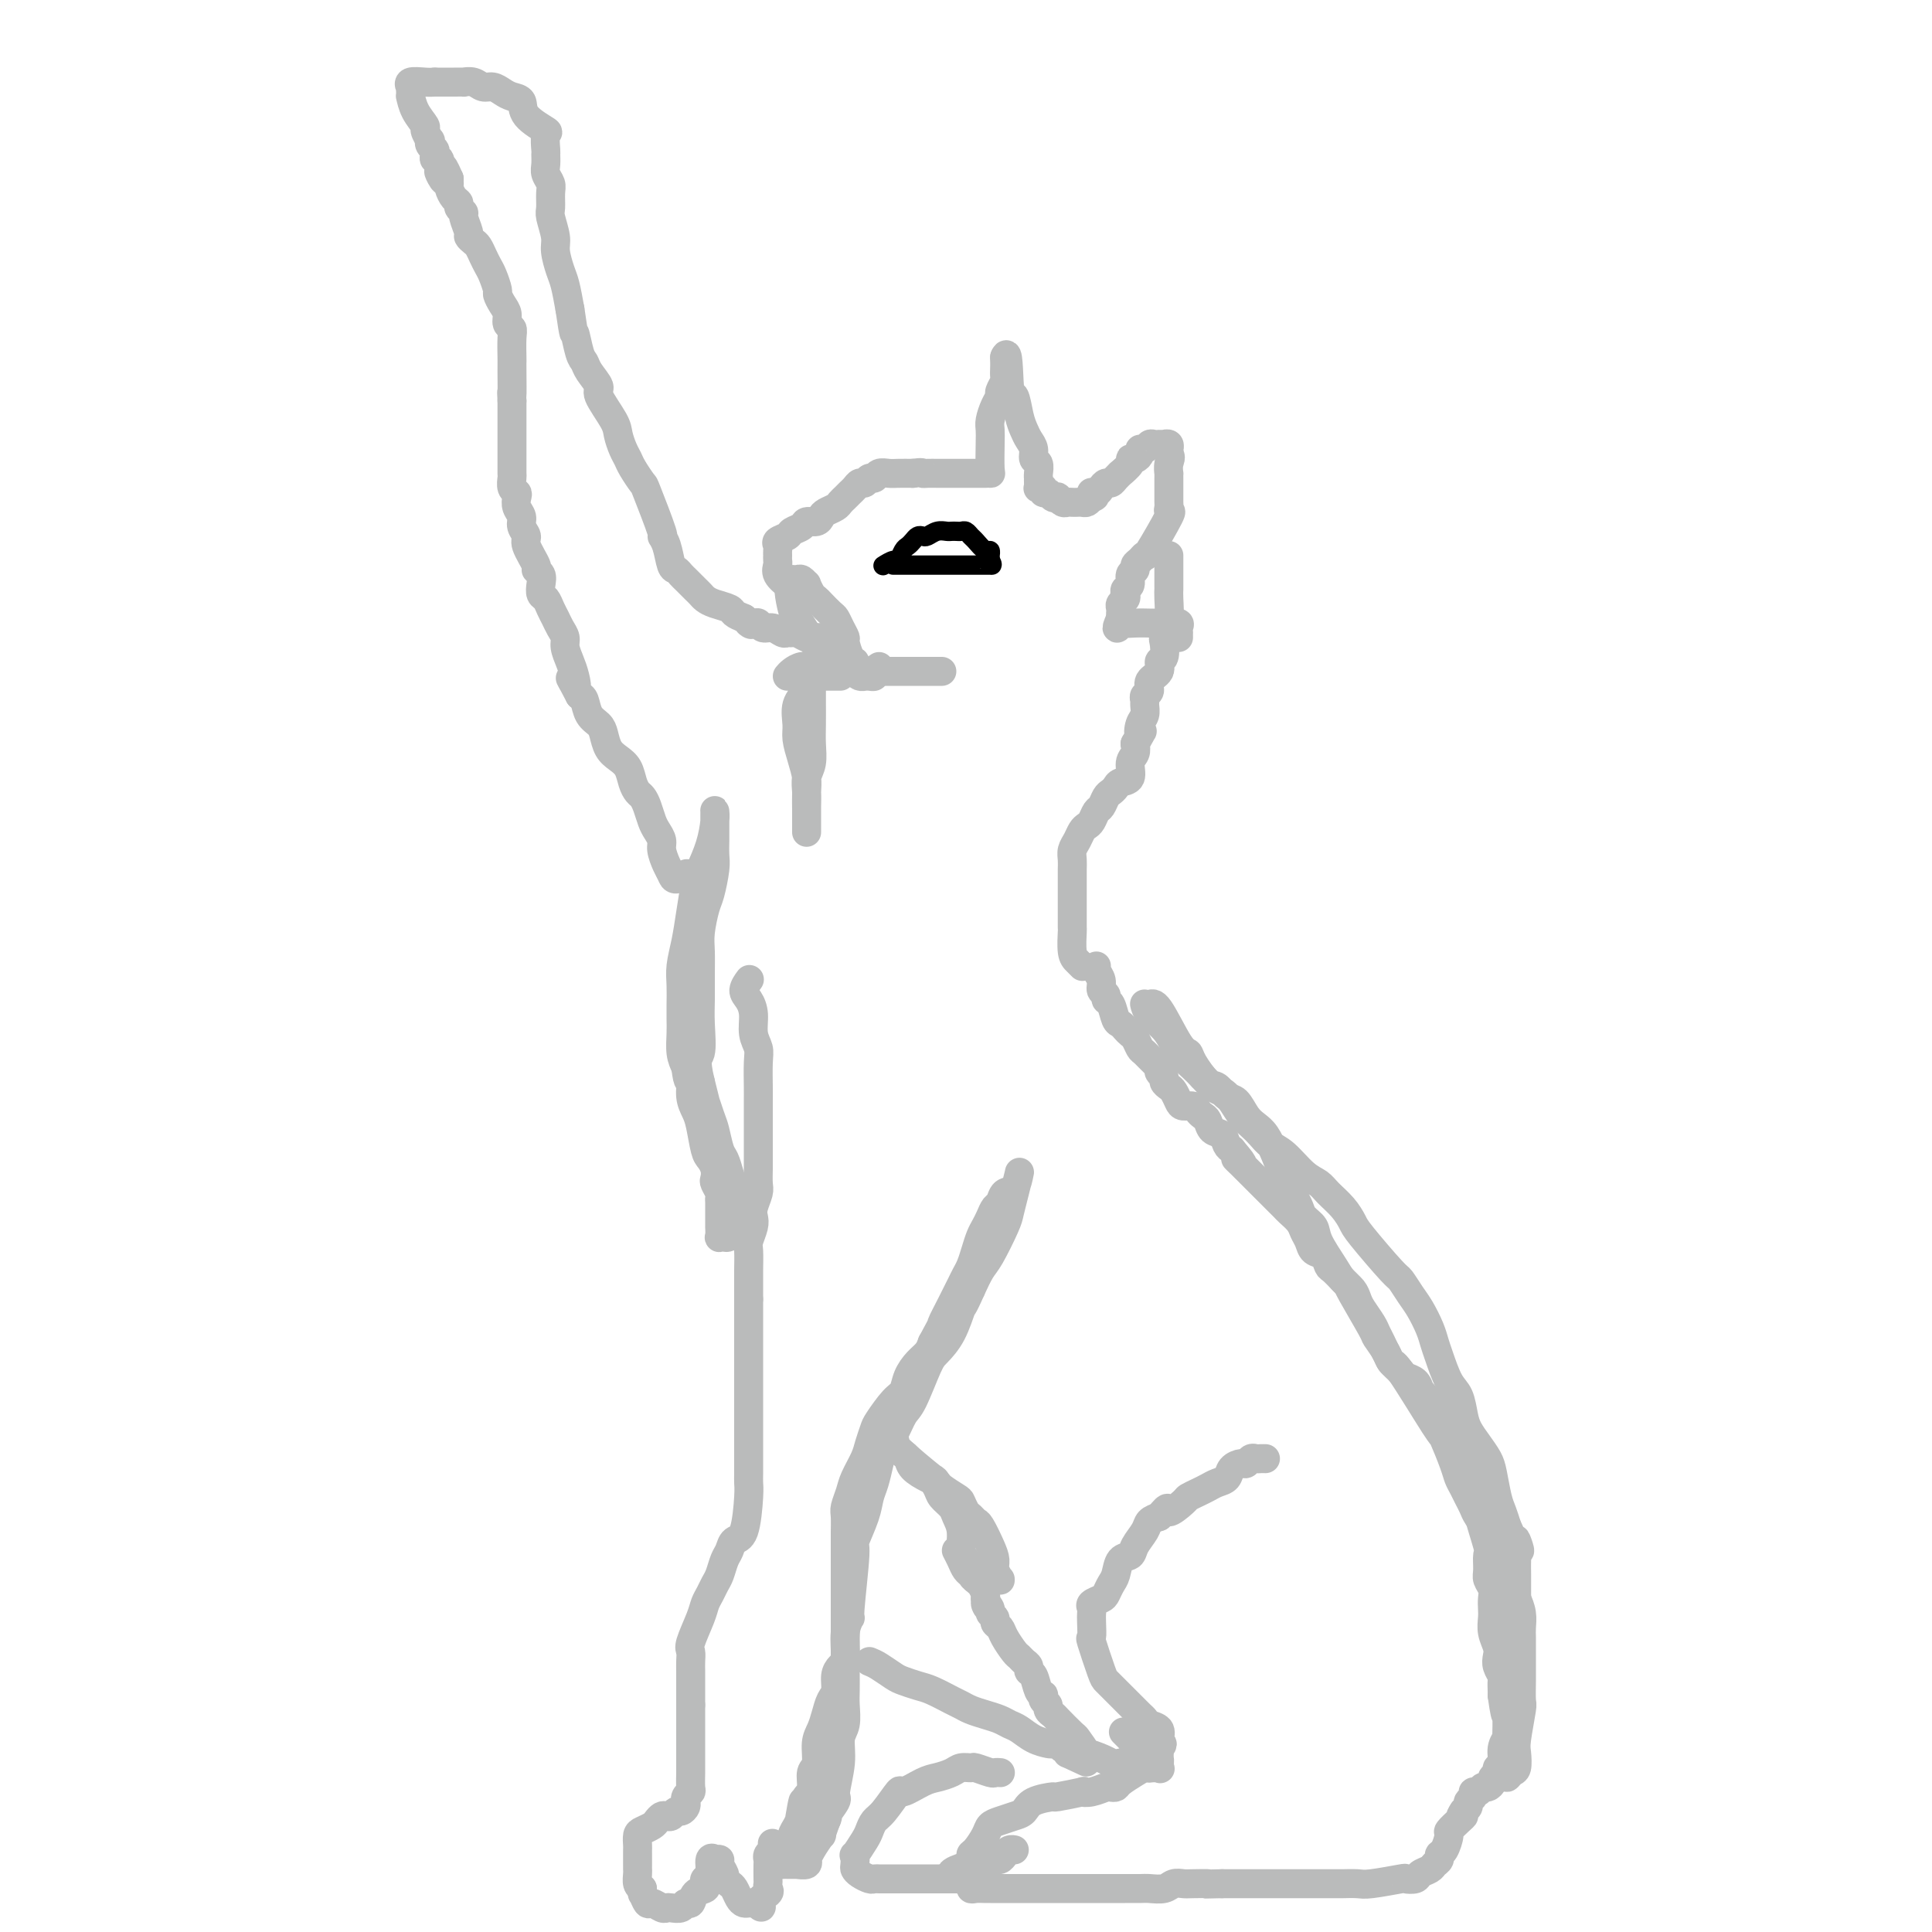 <svg viewBox='0 0 400 400' version='1.1' xmlns='http://www.w3.org/2000/svg' xmlns:xlink='http://www.w3.org/1999/xlink'><g fill='none' stroke='#BABBBB' stroke-width='6' stroke-linecap='round' stroke-linejoin='round'><path d='M142,181c-0.000,0.000 -0.001,0.000 0,0c0.001,-0.000 0.002,-0.001 0,0c-0.002,0.001 -0.007,0.005 0,0c0.007,-0.005 0.027,-0.018 0,0c-0.027,0.018 -0.101,0.066 0,0c0.101,-0.066 0.377,-0.248 0,0c-0.377,0.248 -1.407,0.926 -2,1c-0.593,0.074 -0.750,-0.456 -1,-1c-0.250,-0.544 -0.592,-1.103 -1,-2c-0.408,-0.897 -0.883,-2.130 -1,-3c-0.117,-0.870 0.123,-1.375 0,-2c-0.123,-0.625 -0.610,-1.371 -1,-2c-0.390,-0.629 -0.682,-1.140 -1,-2c-0.318,-0.860 -0.662,-2.068 -1,-3c-0.338,-0.932 -0.671,-1.587 -1,-2c-0.329,-0.413 -0.655,-0.585 -1,-1c-0.345,-0.415 -0.708,-1.073 -1,-2c-0.292,-0.927 -0.511,-2.121 -1,-3c-0.489,-0.879 -1.248,-1.442 -2,-2c-0.752,-0.558 -1.497,-1.113 -2,-2c-0.503,-0.887 -0.765,-2.108 -1,-3c-0.235,-0.892 -0.445,-1.456 -1,-2c-0.555,-0.544 -1.457,-1.070 -2,-2c-0.543,-0.930 -0.727,-2.266 -1,-3c-0.273,-0.734 -0.637,-0.867 -1,-1'/><path d='M120,144c-3.177,-6.093 -1.621,-2.826 -1,-2c0.621,0.826 0.307,-0.790 0,-2c-0.307,-1.210 -0.607,-2.015 -1,-3c-0.393,-0.985 -0.879,-2.150 -1,-3c-0.121,-0.850 0.122,-1.383 0,-2c-0.122,-0.617 -0.611,-1.316 -1,-2c-0.389,-0.684 -0.679,-1.352 -1,-2c-0.321,-0.648 -0.673,-1.276 -1,-2c-0.327,-0.724 -0.628,-1.543 -1,-2c-0.372,-0.457 -0.816,-0.554 -1,-1c-0.184,-0.446 -0.110,-1.243 0,-2c0.110,-0.757 0.255,-1.473 0,-2c-0.255,-0.527 -0.909,-0.865 -1,-1c-0.091,-0.135 0.383,-0.067 0,-1c-0.383,-0.933 -1.623,-2.869 -2,-4c-0.377,-1.131 0.109,-1.459 0,-2c-0.109,-0.541 -0.813,-1.297 -1,-2c-0.187,-0.703 0.142,-1.353 0,-2c-0.142,-0.647 -0.756,-1.291 -1,-2c-0.244,-0.709 -0.118,-1.484 0,-2c0.118,-0.516 0.228,-0.775 0,-1c-0.228,-0.225 -0.793,-0.416 -1,-1c-0.207,-0.584 -0.055,-1.560 0,-2c0.055,-0.440 0.015,-0.345 0,-1c-0.015,-0.655 -0.004,-2.061 0,-3c0.004,-0.939 0.001,-1.412 0,-2c-0.001,-0.588 -0.000,-1.292 0,-2c0.000,-0.708 0.000,-1.421 0,-2c-0.000,-0.579 -0.000,-1.022 0,-2c0.000,-0.978 0.000,-2.489 0,-4'/><path d='M106,83c-0.155,-3.359 -0.042,-0.756 0,-1c0.042,-0.244 0.012,-3.337 0,-5c-0.012,-1.663 -0.007,-1.898 0,-2c0.007,-0.102 0.017,-0.072 0,-1c-0.017,-0.928 -0.060,-2.815 0,-4c0.060,-1.185 0.222,-1.670 0,-2c-0.222,-0.330 -0.829,-0.506 -1,-1c-0.171,-0.494 0.095,-1.305 0,-2c-0.095,-0.695 -0.550,-1.274 -1,-2c-0.450,-0.726 -0.894,-1.598 -1,-2c-0.106,-0.402 0.126,-0.335 0,-1c-0.126,-0.665 -0.611,-2.062 -1,-3c-0.389,-0.938 -0.683,-1.418 -1,-2c-0.317,-0.582 -0.658,-1.267 -1,-2c-0.342,-0.733 -0.684,-1.513 -1,-2c-0.316,-0.487 -0.605,-0.680 -1,-1c-0.395,-0.320 -0.894,-0.768 -1,-1c-0.106,-0.232 0.183,-0.247 0,-1c-0.183,-0.753 -0.836,-2.242 -1,-3c-0.164,-0.758 0.163,-0.784 0,-1c-0.163,-0.216 -0.814,-0.622 -1,-1c-0.186,-0.378 0.094,-0.727 0,-1c-0.094,-0.273 -0.561,-0.468 -1,-1c-0.439,-0.532 -0.850,-1.400 -1,-2c-0.150,-0.600 -0.040,-0.931 0,-1c0.040,-0.069 0.012,0.123 0,0c-0.012,-0.123 -0.006,-0.562 0,-1'/><path d='M93,37c-2.178,-5.052 -1.123,-1.181 -1,0c0.123,1.181 -0.685,-0.328 -1,-1c-0.315,-0.672 -0.136,-0.509 0,-1c0.136,-0.491 0.229,-1.637 0,-2c-0.229,-0.363 -0.780,0.056 -1,0c-0.220,-0.056 -0.110,-0.587 0,-1c0.110,-0.413 0.222,-0.706 0,-1c-0.222,-0.294 -0.776,-0.588 -1,-1c-0.224,-0.412 -0.119,-0.942 0,-1c0.119,-0.058 0.252,0.355 0,0c-0.252,-0.355 -0.891,-1.477 -1,-2c-0.109,-0.523 0.310,-0.445 0,-1c-0.310,-0.555 -1.351,-1.741 -2,-3c-0.649,-1.259 -0.906,-2.590 -1,-3c-0.094,-0.410 -0.024,0.101 0,0c0.024,-0.101 0.004,-0.816 0,-1c-0.004,-0.184 0.009,0.161 0,0c-0.009,-0.161 -0.038,-0.828 0,-1c0.038,-0.172 0.144,0.150 0,0c-0.144,-0.150 -0.539,-0.771 0,-1c0.539,-0.229 2.011,-0.065 3,0c0.989,0.065 1.494,0.033 2,0'/><path d='M90,17c0.954,-0.000 0.838,-0.000 1,0c0.162,0.000 0.602,0.000 1,0c0.398,-0.000 0.754,-0.001 1,0c0.246,0.001 0.384,0.004 1,0c0.616,-0.004 1.712,-0.016 2,0c0.288,0.016 -0.232,0.060 0,0c0.232,-0.060 1.216,-0.223 2,0c0.784,0.223 1.366,0.832 2,1c0.634,0.168 1.318,-0.104 2,0c0.682,0.104 1.361,0.585 2,1c0.639,0.415 1.239,0.763 2,1c0.761,0.237 1.682,0.361 2,1c0.318,0.639 0.033,1.791 1,3c0.967,1.209 3.188,2.473 4,3c0.812,0.527 0.217,0.315 0,1c-0.217,0.685 -0.054,2.267 0,3c0.054,0.733 0.000,0.618 0,1c-0.000,0.382 0.053,1.261 0,2c-0.053,0.739 -0.211,1.337 0,2c0.211,0.663 0.793,1.392 1,2c0.207,0.608 0.041,1.095 0,2c-0.041,0.905 0.045,2.227 0,3c-0.045,0.773 -0.219,0.995 0,2c0.219,1.005 0.832,2.791 1,4c0.168,1.209 -0.110,1.839 0,3c0.110,1.161 0.606,2.851 1,4c0.394,1.149 0.684,1.757 1,3c0.316,1.243 0.658,3.122 1,5'/><path d='M118,64c0.954,6.641 0.838,4.742 1,5c0.162,0.258 0.601,2.671 1,4c0.399,1.329 0.758,1.574 1,2c0.242,0.426 0.365,1.033 1,2c0.635,0.967 1.781,2.293 2,3c0.219,0.707 -0.488,0.795 0,2c0.488,1.205 2.171,3.529 3,5c0.829,1.471 0.804,2.090 1,3c0.196,0.910 0.614,2.110 1,3c0.386,0.890 0.742,1.469 1,2c0.258,0.531 0.418,1.013 1,2c0.582,0.987 1.584,2.478 2,3c0.416,0.522 0.244,0.073 1,2c0.756,1.927 2.440,6.228 3,8c0.560,1.772 -0.005,1.014 0,1c0.005,-0.014 0.579,0.717 1,2c0.421,1.283 0.690,3.117 1,4c0.310,0.883 0.660,0.814 1,1c0.340,0.186 0.668,0.627 1,1c0.332,0.373 0.666,0.677 1,1c0.334,0.323 0.669,0.664 1,1c0.331,0.336 0.660,0.667 1,1c0.340,0.333 0.692,0.666 1,1c0.308,0.334 0.571,0.667 1,1c0.429,0.333 1.022,0.667 2,1c0.978,0.333 2.340,0.667 3,1c0.660,0.333 0.617,0.667 1,1c0.383,0.333 1.191,0.667 2,1'/><path d='M154,128c2.500,1.924 1.250,1.232 1,1c-0.250,-0.232 0.500,-0.006 1,0c0.500,0.006 0.750,-0.209 1,0c0.250,0.209 0.501,0.841 1,1c0.499,0.159 1.246,-0.155 2,0c0.754,0.155 1.515,0.777 2,1c0.485,0.223 0.693,0.046 1,0c0.307,-0.046 0.713,0.040 1,0c0.287,-0.040 0.456,-0.207 1,0c0.544,0.207 1.464,0.788 2,1c0.536,0.212 0.690,0.057 1,0c0.310,-0.057 0.777,-0.015 1,0c0.223,0.015 0.203,0.004 1,0c0.797,-0.004 2.410,-0.001 3,0c0.590,0.001 0.158,0.000 0,0c-0.158,-0.000 -0.043,-0.000 0,0c0.043,0.000 0.012,0.000 0,0c-0.012,-0.000 -0.006,-0.000 0,0'/><path d='M143,199c-0.030,-0.041 -0.061,-0.083 0,0c0.061,0.083 0.213,0.290 0,1c-0.213,0.710 -0.790,1.921 -1,3c-0.210,1.079 -0.053,2.025 0,3c0.053,0.975 0.003,1.980 0,3c-0.003,1.020 0.040,2.055 0,3c-0.040,0.945 -0.162,1.801 0,3c0.162,1.199 0.607,2.742 1,4c0.393,1.258 0.735,2.232 1,3c0.265,0.768 0.452,1.332 1,3c0.548,1.668 1.456,4.442 2,6c0.544,1.558 0.723,1.902 1,3c0.277,1.098 0.652,2.951 1,4c0.348,1.049 0.667,1.293 1,2c0.333,0.707 0.678,1.878 1,3c0.322,1.122 0.622,2.194 1,3c0.378,0.806 0.835,1.346 1,2c0.165,0.654 0.038,1.424 0,2c-0.038,0.576 0.011,0.959 0,1c-0.011,0.041 -0.083,-0.259 0,0c0.083,0.259 0.321,1.077 0,0c-0.321,-1.077 -1.199,-4.048 -2,-6c-0.801,-1.952 -1.524,-2.885 -2,-4c-0.476,-1.115 -0.705,-2.412 -1,-4c-0.295,-1.588 -0.656,-3.466 -1,-5c-0.344,-1.534 -0.670,-2.724 -1,-4c-0.330,-1.276 -0.665,-2.638 -1,-4'/><path d='M145,224c-1.238,-5.082 -0.331,-4.785 0,-6c0.331,-1.215 0.088,-3.940 0,-6c-0.088,-2.060 -0.021,-3.455 0,-5c0.021,-1.545 -0.006,-3.240 0,-5c0.006,-1.760 0.044,-3.584 0,-5c-0.044,-1.416 -0.169,-2.423 0,-4c0.169,-1.577 0.634,-3.725 1,-5c0.366,-1.275 0.634,-1.678 1,-3c0.366,-1.322 0.830,-3.562 1,-5c0.170,-1.438 0.046,-2.073 0,-3c-0.046,-0.927 -0.012,-2.147 0,-3c0.012,-0.853 0.003,-1.340 0,-2c-0.003,-0.660 -0.000,-1.494 0,-2c0.000,-0.506 -0.002,-0.685 0,-1c0.002,-0.315 0.008,-0.765 0,-1c-0.008,-0.235 -0.029,-0.256 0,0c0.029,0.256 0.110,0.790 0,2c-0.110,1.210 -0.410,3.095 -1,5c-0.590,1.905 -1.468,3.829 -2,5c-0.532,1.171 -0.717,1.590 -1,3c-0.283,1.410 -0.664,3.812 -1,6c-0.336,2.188 -0.626,4.161 -1,6c-0.374,1.839 -0.832,3.544 -1,5c-0.168,1.456 -0.046,2.662 0,4c0.046,1.338 0.015,2.809 0,4c-0.015,1.191 -0.014,2.103 0,3c0.014,0.897 0.042,1.780 0,3c-0.042,1.220 -0.155,2.777 0,4c0.155,1.223 0.577,2.111 1,3'/><path d='M142,221c0.394,3.787 0.879,2.755 1,3c0.121,0.245 -0.123,1.767 0,3c0.123,1.233 0.611,2.178 1,3c0.389,0.822 0.679,1.519 1,3c0.321,1.481 0.673,3.744 1,5c0.327,1.256 0.627,1.506 1,2c0.373,0.494 0.818,1.232 1,2c0.182,0.768 0.101,1.567 0,2c-0.101,0.433 -0.223,0.498 0,1c0.223,0.502 0.792,1.439 1,2c0.208,0.561 0.056,0.747 0,1c-0.056,0.253 -0.015,0.573 0,1c0.015,0.427 0.003,0.962 0,2c-0.003,1.038 0.003,2.580 0,3c-0.003,0.420 -0.015,-0.280 0,0c0.015,0.280 0.058,1.541 0,2c-0.058,0.459 -0.218,0.116 0,0c0.218,-0.116 0.815,-0.003 1,0c0.185,0.003 -0.043,-0.102 0,0c0.043,0.102 0.358,0.412 1,0c0.642,-0.412 1.612,-1.546 2,-2c0.388,-0.454 0.194,-0.227 0,0'/><path d='M155,203c0.135,-0.183 0.270,-0.366 0,0c-0.270,0.366 -0.944,1.281 -1,2c-0.056,0.719 0.507,1.243 1,2c0.493,0.757 0.917,1.747 1,3c0.083,1.253 -0.174,2.770 0,4c0.174,1.230 0.779,2.172 1,3c0.221,0.828 0.059,1.543 0,3c-0.059,1.457 -0.016,3.658 0,5c0.016,1.342 0.004,1.826 0,3c-0.004,1.174 -0.001,3.037 0,4c0.001,0.963 0.000,1.024 0,2c-0.000,0.976 0.001,2.865 0,4c-0.001,1.135 -0.004,1.515 0,2c0.004,0.485 0.015,1.075 0,2c-0.015,0.925 -0.056,2.186 0,3c0.056,0.814 0.207,1.181 0,2c-0.207,0.819 -0.774,2.090 -1,3c-0.226,0.910 -0.113,1.459 0,2c0.113,0.541 0.226,1.075 0,2c-0.226,0.925 -0.793,2.240 -1,3c-0.207,0.760 -0.056,0.966 0,2c0.056,1.034 0.015,2.896 0,4c-0.015,1.104 -0.004,1.451 0,2c0.004,0.549 0.001,1.300 0,2c-0.001,0.700 -0.001,1.350 0,2'/><path d='M155,269c-0.000,10.772 -0.000,4.703 0,3c0.000,-1.703 0.000,0.960 0,3c-0.000,2.040 -0.000,3.455 0,4c0.000,0.545 0.000,0.218 0,1c-0.000,0.782 -0.000,2.674 0,4c0.000,1.326 0.000,2.087 0,3c-0.000,0.913 -0.000,1.976 0,3c0.000,1.024 0.000,2.007 0,3c-0.000,0.993 -0.000,1.995 0,3c0.000,1.005 0.001,2.011 0,3c-0.001,0.989 -0.002,1.960 0,3c0.002,1.040 0.008,2.147 0,3c-0.008,0.853 -0.029,1.450 0,2c0.029,0.550 0.110,1.052 0,3c-0.110,1.948 -0.411,5.341 -1,7c-0.589,1.659 -1.467,1.585 -2,2c-0.533,0.415 -0.720,1.318 -1,2c-0.280,0.682 -0.653,1.141 -1,2c-0.347,0.859 -0.669,2.118 -1,3c-0.331,0.882 -0.671,1.388 -1,2c-0.329,0.612 -0.649,1.329 -1,2c-0.351,0.671 -0.735,1.296 -1,2c-0.265,0.704 -0.411,1.487 -1,3c-0.589,1.513 -1.622,3.755 -2,5c-0.378,1.245 -0.101,1.492 0,2c0.101,0.508 0.027,1.277 0,2c-0.027,0.723 -0.007,1.400 0,2c0.007,0.600 0.002,1.123 0,2c-0.002,0.877 -0.001,2.108 0,3c0.001,0.892 0.000,1.446 0,2'/><path d='M143,353c-0.000,2.534 -0.000,2.370 0,3c0.000,0.630 0.000,2.054 0,3c-0.000,0.946 -0.000,1.413 0,2c0.000,0.587 0.001,1.295 0,2c-0.001,0.705 -0.004,1.407 0,2c0.004,0.593 0.015,1.077 0,2c-0.015,0.923 -0.057,2.285 0,3c0.057,0.715 0.212,0.783 0,1c-0.212,0.217 -0.792,0.584 -1,1c-0.208,0.416 -0.045,0.881 0,1c0.045,0.119 -0.029,-0.108 0,0c0.029,0.108 0.163,0.551 0,1c-0.163,0.449 -0.621,0.904 -1,1c-0.379,0.096 -0.679,-0.167 -1,0c-0.321,0.167 -0.662,0.766 -1,1c-0.338,0.234 -0.671,0.104 -1,0c-0.329,-0.104 -0.652,-0.184 -1,0c-0.348,0.184 -0.720,0.630 -1,1c-0.280,0.370 -0.467,0.663 -1,1c-0.533,0.337 -1.411,0.719 -2,1c-0.589,0.281 -0.890,0.460 -1,1c-0.110,0.540 -0.030,1.440 0,2c0.030,0.560 0.008,0.779 0,1c-0.008,0.221 -0.003,0.444 0,1c0.003,0.556 0.004,1.445 0,2c-0.004,0.555 -0.011,0.778 0,1c0.011,0.222 0.041,0.444 0,1c-0.041,0.556 -0.155,1.444 0,2c0.155,0.556 0.577,0.778 1,1'/><path d='M133,391c0.103,1.802 -0.141,0.809 0,1c0.141,0.191 0.667,1.568 1,2c0.333,0.432 0.474,-0.079 1,0c0.526,0.079 1.436,0.749 2,1c0.564,0.251 0.781,0.083 1,0c0.219,-0.083 0.439,-0.082 1,0c0.561,0.082 1.464,0.243 2,0c0.536,-0.243 0.704,-0.891 1,-1c0.296,-0.109 0.719,0.321 1,0c0.281,-0.321 0.419,-1.393 1,-2c0.581,-0.607 1.605,-0.748 2,-1c0.395,-0.252 0.163,-0.614 0,-1c-0.163,-0.386 -0.255,-0.797 0,-1c0.255,-0.203 0.857,-0.199 1,-1c0.143,-0.801 -0.173,-2.409 0,-3c0.173,-0.591 0.835,-0.166 1,0c0.165,0.166 -0.167,0.072 0,0c0.167,-0.072 0.832,-0.121 1,0c0.168,0.121 -0.162,0.413 0,1c0.162,0.587 0.817,1.470 1,2c0.183,0.530 -0.106,0.706 0,1c0.106,0.294 0.606,0.706 1,1c0.394,0.294 0.683,0.471 1,1c0.317,0.529 0.662,1.410 1,2c0.338,0.590 0.668,0.890 1,1c0.332,0.110 0.666,0.030 1,0c0.334,-0.030 0.667,-0.008 1,0c0.333,0.008 0.667,0.004 1,0'/><path d='M157,394c1.426,1.501 -0.010,0.755 0,0c0.010,-0.755 1.467,-1.519 2,-2c0.533,-0.481 0.143,-0.678 0,-1c-0.143,-0.322 -0.039,-0.769 0,-1c0.039,-0.231 0.014,-0.247 0,-1c-0.014,-0.753 -0.018,-2.243 0,-3c0.018,-0.757 0.057,-0.780 0,-1c-0.057,-0.220 -0.209,-0.637 0,-1c0.209,-0.363 0.778,-0.672 1,-1c0.222,-0.328 0.097,-0.676 0,-1c-0.097,-0.324 -0.167,-0.623 0,0c0.167,0.623 0.571,2.167 1,3c0.429,0.833 0.885,0.955 1,1c0.115,0.045 -0.109,0.012 0,0c0.109,-0.012 0.552,-0.003 1,0c0.448,0.003 0.903,0.001 1,0c0.097,-0.001 -0.163,0.001 0,0c0.163,-0.001 0.748,-0.004 1,0c0.252,0.004 0.172,0.016 0,0c-0.172,-0.016 -0.437,-0.061 0,0c0.437,0.061 1.575,0.229 2,0c0.425,-0.229 0.138,-0.854 0,-1c-0.138,-0.146 -0.125,0.187 0,0c0.125,-0.187 0.363,-0.896 1,-2c0.637,-1.104 1.671,-2.605 2,-3c0.329,-0.395 -0.049,0.316 0,0c0.049,-0.316 0.524,-1.658 1,-3'/><path d='M171,377c0.802,-1.448 -0.192,-0.569 0,-1c0.192,-0.431 1.572,-2.172 2,-3c0.428,-0.828 -0.096,-0.742 0,-2c0.096,-1.258 0.810,-3.858 1,-6c0.190,-2.142 -0.145,-3.824 0,-5c0.145,-1.176 0.771,-1.844 1,-3c0.229,-1.156 0.061,-2.800 0,-4c-0.061,-1.200 -0.016,-1.956 0,-3c0.016,-1.044 0.004,-2.377 0,-4c-0.004,-1.623 -0.001,-3.536 0,-5c0.001,-1.464 0.000,-2.480 0,-4c-0.000,-1.520 -0.000,-3.543 0,-5c0.000,-1.457 0.000,-2.348 0,-3c-0.000,-0.652 -0.001,-1.066 0,-3c0.001,-1.934 0.004,-5.389 0,-7c-0.004,-1.611 -0.013,-1.378 0,-2c0.013,-0.622 0.049,-2.099 0,-3c-0.049,-0.901 -0.182,-1.227 0,-2c0.182,-0.773 0.679,-1.993 1,-3c0.321,-1.007 0.465,-1.801 1,-3c0.535,-1.199 1.459,-2.804 2,-4c0.541,-1.196 0.698,-1.982 1,-3c0.302,-1.018 0.749,-2.267 1,-3c0.251,-0.733 0.308,-0.948 1,-2c0.692,-1.052 2.020,-2.939 3,-4c0.980,-1.061 1.611,-1.295 2,-2c0.389,-0.705 0.537,-1.880 1,-3c0.463,-1.120 1.240,-2.186 2,-3c0.760,-0.814 1.503,-1.375 2,-2c0.497,-0.625 0.749,-1.312 1,-2'/><path d='M193,278c2.974,-5.485 1.910,-3.696 2,-4c0.090,-0.304 1.333,-2.699 2,-4c0.667,-1.301 0.756,-1.506 1,-2c0.244,-0.494 0.643,-1.277 1,-2c0.357,-0.723 0.673,-1.387 1,-2c0.327,-0.613 0.665,-1.175 1,-2c0.335,-0.825 0.667,-1.913 1,-3c0.333,-1.087 0.667,-2.174 1,-3c0.333,-0.826 0.666,-1.392 1,-2c0.334,-0.608 0.670,-1.260 1,-2c0.330,-0.740 0.652,-1.569 1,-2c0.348,-0.431 0.720,-0.466 1,-1c0.280,-0.534 0.467,-1.569 1,-2c0.533,-0.431 1.410,-0.258 2,-1c0.590,-0.742 0.891,-2.398 1,-3c0.109,-0.602 0.026,-0.150 0,0c-0.026,0.150 0.004,-0.003 0,0c-0.004,0.003 -0.041,0.160 0,0c0.041,-0.160 0.159,-0.639 0,0c-0.159,0.639 -0.595,2.396 -1,4c-0.405,1.604 -0.780,3.054 -1,4c-0.220,0.946 -0.286,1.388 -1,3c-0.714,1.612 -2.077,4.396 -3,6c-0.923,1.604 -1.407,2.030 -2,3c-0.593,0.970 -1.297,2.485 -2,4'/><path d='M201,267c-1.922,4.375 -1.726,3.312 -2,4c-0.274,0.688 -1.018,3.127 -2,5c-0.982,1.873 -2.202,3.180 -3,4c-0.798,0.820 -1.173,1.153 -2,3c-0.827,1.847 -2.105,5.207 -3,7c-0.895,1.793 -1.405,2.020 -2,3c-0.595,0.980 -1.273,2.712 -2,4c-0.727,1.288 -1.503,2.131 -2,3c-0.497,0.869 -0.715,1.764 -1,3c-0.285,1.236 -0.635,2.811 -1,4c-0.365,1.189 -0.743,1.991 -1,3c-0.257,1.009 -0.394,2.226 -1,4c-0.606,1.774 -1.683,4.104 -2,5c-0.317,0.896 0.126,0.359 0,3c-0.126,2.641 -0.821,8.461 -1,11c-0.179,2.539 0.158,1.795 0,2c-0.158,0.205 -0.812,1.357 -1,3c-0.188,1.643 0.090,3.776 0,5c-0.090,1.224 -0.549,1.538 -1,2c-0.451,0.462 -0.894,1.072 -1,2c-0.106,0.928 0.125,2.176 0,3c-0.125,0.824 -0.607,1.226 -1,2c-0.393,0.774 -0.698,1.921 -1,3c-0.302,1.079 -0.602,2.088 -1,3c-0.398,0.912 -0.894,1.725 -1,3c-0.106,1.275 0.178,3.012 0,4c-0.178,0.988 -0.817,1.228 -1,2c-0.183,0.772 0.091,2.078 0,3c-0.091,0.922 -0.545,1.461 -1,2'/><path d='M167,372c-2.559,11.109 -1.456,4.381 -1,2c0.456,-2.381 0.266,-0.415 0,1c-0.266,1.415 -0.607,2.278 -1,3c-0.393,0.722 -0.837,1.304 -1,2c-0.163,0.696 -0.044,1.507 0,2c0.044,0.493 0.012,0.668 0,1c-0.012,0.332 -0.003,0.821 0,1c0.003,0.179 0.001,0.048 0,0c-0.001,-0.048 -0.000,-0.013 0,0c0.000,0.013 0.000,0.004 0,0c-0.000,-0.004 -0.000,-0.002 0,0'/><path d='M227,200c-0.122,0.251 -0.244,0.501 0,1c0.244,0.499 0.853,1.245 1,2c0.147,0.755 -0.168,1.519 0,2c0.168,0.481 0.818,0.678 1,1c0.182,0.322 -0.106,0.769 0,1c0.106,0.231 0.606,0.247 1,1c0.394,0.753 0.683,2.242 1,3c0.317,0.758 0.663,0.784 1,1c0.337,0.216 0.667,0.620 1,1c0.333,0.380 0.670,0.736 1,1c0.330,0.264 0.653,0.438 1,1c0.347,0.562 0.719,1.513 1,2c0.281,0.487 0.472,0.512 1,1c0.528,0.488 1.395,1.440 2,2c0.605,0.560 0.950,0.728 1,1c0.050,0.272 -0.194,0.649 0,1c0.194,0.351 0.826,0.675 1,1c0.174,0.325 -0.109,0.651 0,1c0.109,0.349 0.610,0.720 1,1c0.390,0.280 0.668,0.470 1,1c0.332,0.530 0.719,1.399 1,2c0.281,0.601 0.457,0.933 1,1c0.543,0.067 1.454,-0.133 2,0c0.546,0.133 0.727,0.598 1,1c0.273,0.402 0.636,0.741 1,1c0.364,0.259 0.727,0.437 1,1c0.273,0.563 0.455,1.512 1,2c0.545,0.488 1.455,0.516 2,1c0.545,0.484 0.727,1.424 1,2c0.273,0.576 0.636,0.788 1,1'/><path d='M255,238c3.887,4.578 1.605,2.522 1,2c-0.605,-0.522 0.468,0.490 1,1c0.532,0.510 0.524,0.518 1,1c0.476,0.482 1.437,1.439 2,2c0.563,0.561 0.728,0.728 1,1c0.272,0.272 0.650,0.651 1,1c0.350,0.349 0.670,0.670 1,1c0.330,0.330 0.670,0.669 1,1c0.330,0.331 0.652,0.655 1,1c0.348,0.345 0.723,0.711 1,1c0.277,0.289 0.454,0.501 1,1c0.546,0.499 1.459,1.284 2,2c0.541,0.716 0.708,1.362 1,2c0.292,0.638 0.707,1.269 1,2c0.293,0.731 0.463,1.561 1,2c0.537,0.439 1.440,0.485 2,1c0.560,0.515 0.777,1.498 1,2c0.223,0.502 0.453,0.524 1,1c0.547,0.476 1.413,1.407 2,2c0.587,0.593 0.896,0.848 1,1c0.104,0.152 0.001,0.200 1,2c0.999,1.800 3.098,5.350 4,7c0.902,1.650 0.608,1.398 1,2c0.392,0.602 1.471,2.058 2,3c0.529,0.942 0.509,1.368 1,2c0.491,0.632 1.492,1.468 2,2c0.508,0.532 0.521,0.759 1,1c0.479,0.241 1.422,0.498 2,1c0.578,0.502 0.789,1.251 1,2'/><path d='M294,288c6.228,7.882 2.298,2.587 1,1c-1.298,-1.587 0.037,0.534 1,2c0.963,1.466 1.553,2.277 2,3c0.447,0.723 0.750,1.359 1,2c0.250,0.641 0.448,1.288 1,2c0.552,0.712 1.458,1.489 2,2c0.542,0.511 0.719,0.756 1,1c0.281,0.244 0.664,0.488 1,1c0.336,0.512 0.624,1.290 1,2c0.376,0.710 0.840,1.350 1,2c0.160,0.650 0.015,1.310 0,2c-0.015,0.690 0.101,1.410 0,2c-0.101,0.590 -0.421,1.050 0,3c0.421,1.950 1.581,5.390 2,7c0.419,1.610 0.098,1.390 0,2c-0.098,0.610 0.026,2.050 0,3c-0.026,0.950 -0.203,1.408 0,2c0.203,0.592 0.785,1.316 1,2c0.215,0.684 0.061,1.328 0,2c-0.061,0.672 -0.030,1.373 0,2c0.030,0.627 0.060,1.179 0,2c-0.060,0.821 -0.208,1.912 0,3c0.208,1.088 0.774,2.174 1,3c0.226,0.826 0.113,1.391 0,2c-0.113,0.609 -0.226,1.263 0,2c0.226,0.737 0.793,1.558 1,2c0.207,0.442 0.056,0.503 0,1c-0.056,0.497 -0.016,1.428 0,2c0.016,0.572 0.008,0.786 0,1'/><path d='M311,351c1.000,7.323 1.000,3.132 1,2c-0.000,-1.132 -0.000,0.795 0,2c0.000,1.205 0.000,1.689 0,2c-0.000,0.311 -0.000,0.451 0,1c0.000,0.549 0.000,1.509 0,2c-0.000,0.491 -0.000,0.513 0,1c0.000,0.487 0.000,1.439 0,2c-0.000,0.561 -0.001,0.729 0,1c0.001,0.271 0.003,0.643 0,1c-0.003,0.357 -0.011,0.697 0,1c0.011,0.303 0.042,0.569 0,1c-0.042,0.431 -0.156,1.028 0,1c0.156,-0.028 0.581,-0.680 1,-1c0.419,-0.320 0.830,-0.307 1,-1c0.170,-0.693 0.098,-2.093 0,-3c-0.098,-0.907 -0.222,-1.320 0,-3c0.222,-1.680 0.792,-4.627 1,-6c0.208,-1.373 0.056,-1.173 0,-2c-0.056,-0.827 -0.015,-2.682 0,-4c0.015,-1.318 0.005,-2.099 0,-3c-0.005,-0.901 -0.004,-1.922 0,-3c0.004,-1.078 0.012,-2.214 0,-3c-0.012,-0.786 -0.045,-1.221 0,-2c0.045,-0.779 0.166,-1.902 0,-3c-0.166,-1.098 -0.619,-2.171 -1,-3c-0.381,-0.829 -0.691,-1.415 -1,-2'/><path d='M313,329c-0.488,-4.242 -0.707,-2.347 -1,-2c-0.293,0.347 -0.660,-0.855 -1,-2c-0.340,-1.145 -0.654,-2.232 -1,-3c-0.346,-0.768 -0.723,-1.217 -1,-2c-0.277,-0.783 -0.455,-1.900 -1,-3c-0.545,-1.100 -1.456,-2.181 -2,-3c-0.544,-0.819 -0.722,-1.374 -1,-2c-0.278,-0.626 -0.656,-1.321 -1,-2c-0.344,-0.679 -0.653,-1.341 -1,-2c-0.347,-0.659 -0.731,-1.313 -1,-2c-0.269,-0.687 -0.424,-1.406 -1,-3c-0.576,-1.594 -1.573,-4.062 -2,-5c-0.427,-0.938 -0.286,-0.345 -2,-3c-1.714,-2.655 -5.284,-8.559 -7,-11c-1.716,-2.441 -1.577,-1.420 -2,-2c-0.423,-0.580 -1.409,-2.760 -2,-4c-0.591,-1.240 -0.787,-1.540 -1,-2c-0.213,-0.460 -0.441,-1.082 -1,-2c-0.559,-0.918 -1.447,-2.134 -2,-3c-0.553,-0.866 -0.772,-1.383 -1,-2c-0.228,-0.617 -0.466,-1.334 -1,-2c-0.534,-0.666 -1.365,-1.281 -2,-2c-0.635,-0.719 -1.073,-1.544 -2,-3c-0.927,-1.456 -2.342,-3.545 -3,-5c-0.658,-1.455 -0.558,-2.277 -1,-3c-0.442,-0.723 -1.427,-1.349 -2,-2c-0.573,-0.651 -0.735,-1.329 -1,-2c-0.265,-0.671 -0.632,-1.336 -1,-2'/><path d='M268,248c-5.274,-8.420 -2.960,-4.469 -2,-3c0.960,1.469 0.567,0.456 0,-1c-0.567,-1.456 -1.307,-3.353 -2,-5c-0.693,-1.647 -1.340,-3.042 -2,-4c-0.660,-0.958 -1.332,-1.480 -2,-2c-0.668,-0.520 -1.333,-1.040 -2,-2c-0.667,-0.960 -1.338,-2.361 -2,-3c-0.662,-0.639 -1.315,-0.514 -2,-1c-0.685,-0.486 -1.403,-1.581 -2,-2c-0.597,-0.419 -1.073,-0.162 -2,-1c-0.927,-0.838 -2.304,-2.771 -3,-4c-0.696,-1.229 -0.712,-1.755 -1,-2c-0.288,-0.245 -0.848,-0.209 -2,-2c-1.152,-1.791 -2.897,-5.408 -4,-7c-1.103,-1.592 -1.564,-1.160 -2,-1c-0.436,0.160 -0.848,0.048 -1,0c-0.152,-0.048 -0.045,-0.032 0,0c0.045,0.032 0.028,0.080 0,0c-0.028,-0.080 -0.068,-0.289 0,0c0.068,0.289 0.245,1.074 1,2c0.755,0.926 2.089,1.991 3,3c0.911,1.009 1.399,1.961 2,3c0.601,1.039 1.316,2.164 2,3c0.684,0.836 1.338,1.382 2,2c0.662,0.618 1.331,1.309 2,2'/><path d='M249,223c2.667,2.920 3.333,2.722 4,3c0.667,0.278 1.333,1.034 2,2c0.667,0.966 1.336,2.144 2,3c0.664,0.856 1.325,1.392 2,2c0.675,0.608 1.364,1.290 2,2c0.636,0.710 1.219,1.449 2,2c0.781,0.551 1.760,0.913 3,2c1.240,1.087 2.742,2.900 4,4c1.258,1.100 2.272,1.487 3,2c0.728,0.513 1.169,1.154 2,2c0.831,0.846 2.053,1.899 3,3c0.947,1.101 1.619,2.252 2,3c0.381,0.748 0.472,1.094 2,3c1.528,1.906 4.493,5.371 6,7c1.507,1.629 1.556,1.423 2,2c0.444,0.577 1.284,1.937 2,3c0.716,1.063 1.308,1.829 2,3c0.692,1.171 1.485,2.749 2,4c0.515,1.251 0.754,2.176 1,3c0.246,0.824 0.499,1.546 1,3c0.501,1.454 1.250,3.638 2,5c0.750,1.362 1.500,1.901 2,3c0.500,1.099 0.750,2.756 1,4c0.250,1.244 0.501,2.073 1,3c0.499,0.927 1.247,1.952 2,3c0.753,1.048 1.511,2.118 2,3c0.489,0.882 0.708,1.577 1,3c0.292,1.423 0.655,3.576 1,5c0.345,1.424 0.670,2.121 1,3c0.330,0.879 0.665,1.939 1,3'/><path d='M312,316c3.856,8.470 2.497,4.146 2,3c-0.497,-1.146 -0.133,0.886 0,2c0.133,1.114 0.036,1.312 0,2c-0.036,0.688 -0.010,1.868 0,3c0.010,1.132 0.003,2.217 0,3c-0.003,0.783 -0.001,1.264 0,2c0.001,0.736 -0.000,1.729 0,3c0.000,1.271 0.001,2.821 0,4c-0.001,1.179 -0.003,1.986 0,3c0.003,1.014 0.011,2.235 0,3c-0.011,0.765 -0.040,1.076 0,2c0.040,0.924 0.150,2.463 0,3c-0.150,0.537 -0.561,0.074 -1,2c-0.439,1.926 -0.906,6.242 -1,8c-0.094,1.758 0.186,0.957 0,1c-0.186,0.043 -0.838,0.929 -1,2c-0.162,1.071 0.168,2.328 0,3c-0.168,0.672 -0.833,0.758 -1,1c-0.167,0.242 0.162,0.638 0,1c-0.162,0.362 -0.817,0.689 -1,1c-0.183,0.311 0.105,0.604 0,1c-0.105,0.396 -0.601,0.894 -1,1c-0.399,0.106 -0.699,-0.179 -1,0c-0.301,0.179 -0.602,0.821 -1,1c-0.398,0.179 -0.894,-0.107 -1,0c-0.106,0.107 0.178,0.606 0,1c-0.178,0.394 -0.817,0.683 -1,1c-0.183,0.317 0.091,0.662 0,1c-0.091,0.338 -0.545,0.669 -1,1'/><path d='M303,375c-1.210,1.744 -0.236,1.105 0,1c0.236,-0.105 -0.266,0.325 -1,1c-0.734,0.675 -1.698,1.595 -2,2c-0.302,0.405 0.059,0.293 0,1c-0.059,0.707 -0.540,2.231 -1,3c-0.460,0.769 -0.901,0.783 -1,1c-0.099,0.217 0.144,0.636 0,1c-0.144,0.364 -0.673,0.672 -1,1c-0.327,0.328 -0.450,0.675 -1,1c-0.550,0.325 -1.527,0.627 -2,1c-0.473,0.373 -0.443,0.818 -1,1c-0.557,0.182 -1.701,0.101 -2,0c-0.299,-0.101 0.248,-0.223 -1,0c-1.248,0.223 -4.291,0.792 -6,1c-1.709,0.208 -2.083,0.056 -3,0c-0.917,-0.056 -2.378,-0.015 -3,0c-0.622,0.015 -0.407,0.004 -1,0c-0.593,-0.004 -1.994,-0.001 -3,0c-1.006,0.001 -1.616,0.000 -2,0c-0.384,-0.000 -0.543,-0.000 -1,0c-0.457,0.000 -1.212,0.000 -2,0c-0.788,-0.000 -1.610,-0.000 -2,0c-0.390,0.000 -0.349,0.000 -1,0c-0.651,-0.000 -1.995,-0.000 -3,0c-1.005,0.000 -1.673,0.000 -2,0c-0.327,-0.000 -0.315,-0.000 -1,0c-0.685,0.000 -2.069,0.000 -3,0c-0.931,-0.000 -1.409,-0.000 -2,0c-0.591,0.000 -1.296,0.000 -2,0'/><path d='M253,390c-6.401,0.156 -3.405,0.046 -3,0c0.405,-0.046 -1.782,-0.026 -3,0c-1.218,0.026 -1.466,0.060 -2,0c-0.534,-0.060 -1.354,-0.212 -2,0c-0.646,0.212 -1.118,0.789 -2,1c-0.882,0.211 -2.175,0.057 -3,0c-0.825,-0.057 -1.183,-0.015 -2,0c-0.817,0.015 -2.093,0.004 -3,0c-0.907,-0.004 -1.444,-0.001 -2,0c-0.556,0.001 -1.131,0.000 -2,0c-0.869,-0.000 -2.032,-0.000 -3,0c-0.968,0.000 -1.740,0.000 -2,0c-0.260,-0.000 -0.006,-0.000 -2,0c-1.994,0.000 -6.235,0.000 -8,0c-1.765,-0.000 -1.054,-0.000 -1,0c0.054,0.000 -0.549,-0.000 -1,0c-0.451,0.000 -0.751,0.000 -1,0c-0.249,-0.000 -0.448,-0.000 -1,0c-0.552,0.000 -1.456,0.000 -2,0c-0.544,-0.000 -0.727,-0.000 -1,0c-0.273,0.000 -0.637,0.001 -1,0c-0.363,-0.001 -0.724,-0.004 -1,0c-0.276,0.004 -0.466,0.015 -1,0c-0.534,-0.015 -1.411,-0.056 -2,0c-0.589,0.056 -0.890,0.208 -1,0c-0.110,-0.208 -0.030,-0.777 0,-1c0.030,-0.223 0.008,-0.098 0,0c-0.008,0.098 -0.002,0.171 0,0c0.002,-0.171 0.001,-0.585 0,-1'/><path d='M201,389c-8.044,-0.770 -2.153,-2.193 0,-3c2.153,-0.807 0.570,-0.996 0,-1c-0.570,-0.004 -0.126,0.178 0,0c0.126,-0.178 -0.066,-0.716 0,-1c0.066,-0.284 0.391,-0.314 1,-1c0.609,-0.686 1.501,-2.028 2,-3c0.499,-0.972 0.606,-1.573 1,-2c0.394,-0.427 1.073,-0.679 2,-1c0.927,-0.321 2.100,-0.712 3,-1c0.900,-0.288 1.528,-0.473 2,-1c0.472,-0.527 0.787,-1.395 2,-2c1.213,-0.605 3.325,-0.946 4,-1c0.675,-0.054 -0.085,0.178 1,0c1.085,-0.178 4.017,-0.766 5,-1c0.983,-0.234 0.018,-0.115 0,0c-0.018,0.115 0.910,0.225 2,0c1.090,-0.225 2.340,-0.785 3,-1c0.660,-0.215 0.730,-0.086 1,0c0.270,0.086 0.741,0.129 1,0c0.259,-0.129 0.307,-0.431 1,-1c0.693,-0.569 2.032,-1.405 3,-2c0.968,-0.595 1.566,-0.948 2,-1c0.434,-0.052 0.705,0.198 1,0c0.295,-0.198 0.615,-0.843 1,-1c0.385,-0.157 0.835,0.174 1,0c0.165,-0.174 0.044,-0.855 0,-1c-0.044,-0.145 -0.013,0.244 0,0c0.013,-0.244 0.006,-1.122 0,-2'/><path d='M240,362c1.245,-1.278 0.359,-0.972 0,-1c-0.359,-0.028 -0.190,-0.389 0,-1c0.190,-0.611 0.402,-1.473 0,-2c-0.402,-0.527 -1.417,-0.719 -2,-1c-0.583,-0.281 -0.732,-0.652 -1,-1c-0.268,-0.348 -0.653,-0.674 -1,-1c-0.347,-0.326 -0.656,-0.650 -1,-1c-0.344,-0.350 -0.722,-0.724 -1,-1c-0.278,-0.276 -0.454,-0.454 -1,-1c-0.546,-0.546 -1.460,-1.461 -2,-2c-0.540,-0.539 -0.705,-0.702 -1,-1c-0.295,-0.298 -0.720,-0.730 -1,-1c-0.280,-0.270 -0.415,-0.376 -1,-2c-0.585,-1.624 -1.620,-4.764 -2,-6c-0.380,-1.236 -0.104,-0.569 0,-1c0.104,-0.431 0.034,-1.961 0,-3c-0.034,-1.039 -0.034,-1.587 0,-2c0.034,-0.413 0.103,-0.691 0,-1c-0.103,-0.309 -0.378,-0.648 0,-1c0.378,-0.352 1.410,-0.718 2,-1c0.590,-0.282 0.740,-0.481 1,-1c0.260,-0.519 0.632,-1.360 1,-2c0.368,-0.640 0.732,-1.081 1,-2c0.268,-0.919 0.438,-2.316 1,-3c0.562,-0.684 1.515,-0.656 2,-1c0.485,-0.344 0.501,-1.061 1,-2c0.499,-0.939 1.480,-2.099 2,-3c0.520,-0.901 0.577,-1.543 1,-2c0.423,-0.457 1.211,-0.728 2,-1'/><path d='M240,314c2.446,-3.057 1.562,-1.200 2,-1c0.438,0.200 2.200,-1.256 3,-2c0.800,-0.744 0.638,-0.776 1,-1c0.362,-0.224 1.248,-0.641 2,-1c0.752,-0.359 1.371,-0.661 2,-1c0.629,-0.339 1.268,-0.717 2,-1c0.732,-0.283 1.558,-0.472 2,-1c0.442,-0.528 0.500,-1.395 1,-2c0.500,-0.605 1.443,-0.947 2,-1c0.557,-0.053 0.727,0.182 1,0c0.273,-0.182 0.647,-0.781 1,-1c0.353,-0.219 0.683,-0.059 1,0c0.317,0.059 0.621,0.016 1,0c0.379,-0.016 0.833,-0.004 1,0c0.167,0.004 0.048,0.001 0,0c-0.048,-0.001 -0.024,-0.001 0,0'/><path d='M198,321c0.335,0.641 0.671,1.282 1,2c0.329,0.718 0.653,1.513 1,2c0.347,0.487 0.719,0.666 1,1c0.281,0.334 0.472,0.821 1,1c0.528,0.179 1.394,0.048 2,0c0.606,-0.048 0.951,-0.013 1,0c0.049,0.013 -0.197,0.003 0,0c0.197,-0.003 0.839,0.001 1,0c0.161,-0.001 -0.157,-0.006 0,0c0.157,0.006 0.789,0.024 1,0c0.211,-0.024 0.002,-0.091 0,0c-0.002,0.091 0.203,0.339 0,0c-0.203,-0.339 -0.814,-1.267 -1,-2c-0.186,-0.733 0.052,-1.271 0,-2c-0.052,-0.729 -0.395,-1.647 -1,-3c-0.605,-1.353 -1.472,-3.140 -2,-4c-0.528,-0.860 -0.717,-0.793 -1,-1c-0.283,-0.207 -0.661,-0.689 -1,-1c-0.339,-0.311 -0.640,-0.451 -1,-1c-0.360,-0.549 -0.781,-1.508 -1,-2c-0.219,-0.492 -0.237,-0.516 -1,-1c-0.763,-0.484 -2.270,-1.429 -3,-2c-0.730,-0.571 -0.682,-0.769 -1,-1c-0.318,-0.231 -1.003,-0.495 -2,-1c-0.997,-0.505 -2.307,-1.251 -3,-2c-0.693,-0.749 -0.769,-1.500 -1,-2c-0.231,-0.500 -0.615,-0.750 -1,-1'/><path d='M187,301c-2.961,-2.725 -2.365,-2.039 -2,-2c0.365,0.039 0.499,-0.571 0,-1c-0.499,-0.429 -1.629,-0.678 -2,-1c-0.371,-0.322 0.018,-0.718 0,-1c-0.018,-0.282 -0.444,-0.449 0,0c0.444,0.449 1.758,1.513 2,2c0.242,0.487 -0.588,0.395 1,2c1.588,1.605 5.595,4.905 7,6c1.405,1.095 0.207,-0.017 0,0c-0.207,0.017 0.575,1.161 1,2c0.425,0.839 0.491,1.373 1,2c0.509,0.627 1.460,1.347 2,2c0.540,0.653 0.669,1.239 1,2c0.331,0.761 0.863,1.695 1,3c0.137,1.305 -0.122,2.980 0,4c0.122,1.020 0.624,1.386 1,2c0.376,0.614 0.626,1.478 1,2c0.374,0.522 0.871,0.703 1,1c0.129,0.297 -0.110,0.708 0,1c0.110,0.292 0.568,0.463 1,1c0.432,0.537 0.838,1.439 1,2c0.162,0.561 0.081,0.780 0,1'/><path d='M204,331c1.018,3.118 0.062,1.413 0,1c-0.062,-0.413 0.771,0.466 1,1c0.229,0.534 -0.147,0.722 0,1c0.147,0.278 0.817,0.645 1,1c0.183,0.355 -0.120,0.697 0,1c0.120,0.303 0.662,0.568 1,1c0.338,0.432 0.473,1.033 1,2c0.527,0.967 1.447,2.301 2,3c0.553,0.699 0.740,0.763 1,1c0.260,0.237 0.594,0.648 1,1c0.406,0.352 0.883,0.644 1,1c0.117,0.356 -0.126,0.774 0,1c0.126,0.226 0.621,0.260 1,1c0.379,0.740 0.641,2.187 1,3c0.359,0.813 0.813,0.991 1,1c0.187,0.009 0.106,-0.152 0,0c-0.106,0.152 -0.238,0.616 0,1c0.238,0.384 0.845,0.688 1,1c0.155,0.312 -0.143,0.630 0,1c0.143,0.370 0.726,0.790 1,1c0.274,0.210 0.239,0.209 1,1c0.761,0.791 2.319,2.372 3,3c0.681,0.628 0.486,0.301 1,1c0.514,0.699 1.736,2.425 2,3c0.264,0.575 -0.429,0.001 0,0c0.429,-0.001 1.980,0.571 3,1c1.020,0.429 1.510,0.714 2,1'/><path d='M230,365c2.058,1.332 1.703,0.161 2,0c0.297,-0.161 1.246,0.689 2,1c0.754,0.311 1.312,0.083 2,0c0.688,-0.083 1.504,-0.023 2,0c0.496,0.023 0.671,0.008 1,0c0.329,-0.008 0.813,-0.010 1,0c0.187,0.010 0.078,0.030 0,0c-0.078,-0.030 -0.123,-0.110 0,0c0.123,0.110 0.414,0.411 0,0c-0.414,-0.411 -1.535,-1.534 -3,-3c-1.465,-1.466 -3.276,-3.276 -4,-4c-0.724,-0.724 -0.362,-0.362 0,0'/><path d='M180,344c0.546,0.220 1.093,0.439 2,1c0.907,0.561 2.176,1.463 3,2c0.824,0.537 1.204,0.707 2,1c0.796,0.293 2.008,0.708 3,1c0.992,0.292 1.763,0.459 3,1c1.237,0.541 2.940,1.454 4,2c1.060,0.546 1.477,0.724 2,1c0.523,0.276 1.150,0.650 2,1c0.850,0.350 1.921,0.675 3,1c1.079,0.325 2.166,0.651 3,1c0.834,0.349 1.414,0.721 2,1c0.586,0.279 1.179,0.466 2,1c0.821,0.534 1.869,1.415 3,2c1.131,0.585 2.345,0.874 3,1c0.655,0.126 0.750,0.090 1,0c0.250,-0.090 0.655,-0.234 1,0c0.345,0.234 0.628,0.846 1,1c0.372,0.154 0.831,-0.151 1,0c0.169,0.151 0.048,0.757 0,1c-0.048,0.243 -0.024,0.121 0,0'/><path d='M221,363c6.833,3.167 3.417,1.583 0,0'/><path d='M207,367c0.106,0.008 0.212,0.016 0,0c-0.212,-0.016 -0.743,-0.058 -1,0c-0.257,0.058 -0.242,0.214 -1,0c-0.758,-0.214 -2.289,-0.800 -3,-1c-0.711,-0.200 -0.600,-0.014 -1,0c-0.400,0.014 -1.309,-0.146 -2,0c-0.691,0.146 -1.163,0.596 -2,1c-0.837,0.404 -2.038,0.763 -3,1c-0.962,0.237 -1.686,0.353 -3,1c-1.314,0.647 -3.217,1.826 -4,2c-0.783,0.174 -0.446,-0.657 -1,0c-0.554,0.657 -1.998,2.801 -3,4c-1.002,1.199 -1.561,1.454 -2,2c-0.439,0.546 -0.759,1.382 -1,2c-0.241,0.618 -0.405,1.016 -1,2c-0.595,0.984 -1.622,2.554 -2,3c-0.378,0.446 -0.109,-0.230 0,0c0.109,0.230 0.056,1.368 0,2c-0.056,0.632 -0.117,0.758 0,1c0.117,0.242 0.411,0.601 1,1c0.589,0.399 1.473,0.839 2,1c0.527,0.161 0.697,0.043 1,0c0.303,-0.043 0.738,-0.012 1,0c0.262,0.012 0.349,0.003 1,0c0.651,-0.003 1.864,-0.001 3,0c1.136,0.001 2.194,0.000 3,0c0.806,-0.000 1.360,-0.000 2,0c0.640,0.000 1.365,0.000 2,0c0.635,-0.000 1.182,-0.000 2,0c0.818,0.000 1.909,0.000 3,0'/><path d='M198,389c3.125,0.048 1.936,0.166 2,0c0.064,-0.166 1.379,-0.618 2,-1c0.621,-0.382 0.548,-0.694 1,-1c0.452,-0.306 1.430,-0.608 2,-1c0.570,-0.392 0.731,-0.876 1,-1c0.269,-0.124 0.647,0.110 1,0c0.353,-0.110 0.682,-0.566 1,-1c0.318,-0.434 0.624,-0.848 1,-1c0.376,-0.152 0.822,-0.044 1,0c0.178,0.044 0.089,0.022 0,0'/><path d='M224,200c0.083,0.084 0.166,0.169 0,0c-0.166,-0.169 -0.580,-0.591 -1,-1c-0.420,-0.409 -0.845,-0.805 -1,-2c-0.155,-1.195 -0.042,-3.187 0,-4c0.042,-0.813 0.011,-0.445 0,-1c-0.011,-0.555 -0.003,-2.032 0,-3c0.003,-0.968 0.001,-1.428 0,-2c-0.001,-0.572 0.000,-1.255 0,-2c-0.000,-0.745 -0.001,-1.550 0,-2c0.001,-0.450 0.003,-0.543 0,-1c-0.003,-0.457 -0.012,-1.278 0,-2c0.012,-0.722 0.045,-1.346 0,-2c-0.045,-0.654 -0.167,-1.340 0,-2c0.167,-0.660 0.622,-1.294 1,-2c0.378,-0.706 0.679,-1.483 1,-2c0.321,-0.517 0.663,-0.772 1,-1c0.337,-0.228 0.667,-0.428 1,-1c0.333,-0.572 0.667,-1.515 1,-2c0.333,-0.485 0.665,-0.512 1,-1c0.335,-0.488 0.672,-1.438 1,-2c0.328,-0.562 0.647,-0.735 1,-1c0.353,-0.265 0.739,-0.623 1,-1c0.261,-0.377 0.396,-0.772 1,-1c0.604,-0.228 1.677,-0.288 2,-1c0.323,-0.712 -0.105,-2.076 0,-3c0.105,-0.924 0.744,-1.407 1,-2c0.256,-0.593 0.128,-1.297 0,-2'/><path d='M235,154c2.254,-4.069 1.389,-2.242 1,-2c-0.389,0.242 -0.302,-1.101 0,-2c0.302,-0.899 0.817,-1.353 1,-2c0.183,-0.647 0.033,-1.486 0,-2c-0.033,-0.514 0.052,-0.704 0,-1c-0.052,-0.296 -0.239,-0.700 0,-1c0.239,-0.300 0.905,-0.498 1,-1c0.095,-0.502 -0.381,-1.308 0,-2c0.381,-0.692 1.618,-1.269 2,-2c0.382,-0.731 -0.090,-1.614 0,-2c0.090,-0.386 0.742,-0.274 1,-1c0.258,-0.726 0.122,-2.288 0,-3c-0.122,-0.712 -0.229,-0.572 0,-1c0.229,-0.428 0.793,-1.424 1,-3c0.207,-1.576 0.055,-3.732 0,-5c-0.055,-1.268 -0.015,-1.649 0,-2c0.015,-0.351 0.004,-0.672 0,-1c-0.004,-0.328 -0.001,-0.661 0,-1c0.001,-0.339 0.000,-0.682 0,-1c-0.000,-0.318 -0.000,-0.611 0,-1c0.000,-0.389 0.000,-0.875 0,-1c-0.000,-0.125 -0.000,0.110 0,0c0.000,-0.110 0.000,-0.566 0,-1c-0.000,-0.434 -0.000,-0.848 0,-1c0.000,-0.152 0.000,-0.044 0,0c-0.000,0.044 -0.000,0.022 0,0'/><path d='M182,138c-0.444,0.309 -0.889,0.619 -1,1c-0.111,0.381 0.111,0.835 0,1c-0.111,0.165 -0.555,0.041 -1,0c-0.445,-0.041 -0.890,0.000 -1,0c-0.110,-0.000 0.115,-0.042 0,0c-0.115,0.042 -0.569,0.168 -1,0c-0.431,-0.168 -0.837,-0.630 -1,-1c-0.163,-0.370 -0.081,-0.648 0,-1c0.081,-0.352 0.162,-0.780 0,-1c-0.162,-0.220 -0.569,-0.234 -1,-1c-0.431,-0.766 -0.888,-2.284 -1,-3c-0.112,-0.716 0.121,-0.629 0,-1c-0.121,-0.371 -0.596,-1.199 -1,-2c-0.404,-0.801 -0.738,-1.575 -1,-2c-0.262,-0.425 -0.452,-0.500 -1,-1c-0.548,-0.500 -1.452,-1.425 -2,-2c-0.548,-0.575 -0.738,-0.799 -1,-1c-0.262,-0.201 -0.595,-0.380 -1,-1c-0.405,-0.620 -0.883,-1.683 -1,-2c-0.117,-0.317 0.126,0.111 0,0c-0.126,-0.111 -0.622,-0.762 -1,-1c-0.378,-0.238 -0.637,-0.064 -1,0c-0.363,0.064 -0.829,0.017 -1,0c-0.171,-0.017 -0.046,-0.005 0,0c0.046,0.005 0.013,0.001 0,0c-0.013,-0.001 -0.007,-0.001 0,0'/><path d='M164,120c-1.269,0.201 -0.442,4.204 0,6c0.442,1.796 0.497,1.384 1,2c0.503,0.616 1.452,2.259 2,3c0.548,0.741 0.696,0.578 1,1c0.304,0.422 0.766,1.427 1,2c0.234,0.573 0.240,0.714 1,1c0.760,0.286 2.273,0.718 3,1c0.727,0.282 0.667,0.415 1,1c0.333,0.585 1.057,1.621 2,2c0.943,0.379 2.104,0.102 3,0c0.896,-0.102 1.525,-0.027 2,0c0.475,0.027 0.795,0.007 1,0c0.205,-0.007 0.296,-0.002 1,0c0.704,0.002 2.020,0.001 3,0c0.980,-0.001 1.625,-0.000 2,0c0.375,0.000 0.482,0.000 1,0c0.518,-0.000 1.449,-0.000 2,0c0.551,0.000 0.722,0.000 1,0c0.278,-0.000 0.663,-0.000 1,0c0.337,0.000 0.626,0.000 1,0c0.374,-0.000 0.831,-0.000 1,0c0.169,0.000 0.048,0.000 0,0c-0.048,-0.000 -0.024,-0.000 0,0'/><path d='M163,140c0.257,-0.310 0.514,-0.620 1,-1c0.486,-0.380 1.202,-0.830 2,-1c0.798,-0.170 1.678,-0.059 2,0c0.322,0.059 0.086,0.066 0,0c-0.086,-0.066 -0.023,-0.206 0,0c0.023,0.206 0.007,0.758 0,2c-0.007,1.242 -0.006,3.175 0,5c0.006,1.825 0.016,3.541 0,5c-0.016,1.459 -0.057,2.660 0,4c0.057,1.340 0.211,2.820 0,4c-0.211,1.180 -0.789,2.060 -1,3c-0.211,0.940 -0.057,1.941 0,3c0.057,1.059 0.015,2.178 0,3c-0.015,0.822 -0.004,1.348 0,2c0.004,0.652 0.001,1.431 0,2c-0.001,0.569 -0.001,0.928 0,1c0.001,0.072 0.001,-0.143 0,0c-0.001,0.143 -0.003,0.643 0,0c0.003,-0.643 0.011,-2.430 0,-4c-0.011,-1.570 -0.041,-2.922 0,-4c0.041,-1.078 0.153,-1.881 0,-3c-0.153,-1.119 -0.570,-2.555 -1,-4c-0.430,-1.445 -0.872,-2.901 -1,-4c-0.128,-1.099 0.058,-1.841 0,-3c-0.058,-1.159 -0.362,-2.735 0,-4c0.362,-1.265 1.389,-2.219 2,-3c0.611,-0.781 0.805,-1.391 1,-2'/><path d='M168,141c0.643,-1.000 0.749,-1.000 1,-1c0.251,0.000 0.645,-0.000 1,0c0.355,0.000 0.670,0.000 1,0c0.330,-0.000 0.676,0.000 1,0c0.324,0.000 0.626,0.000 1,0c0.374,0.000 0.821,0.000 1,0c0.179,0.000 0.089,0.000 0,0'/><path d='M163,121c0.227,0.172 0.453,0.344 0,0c-0.453,-0.344 -1.586,-1.206 -2,-2c-0.414,-0.794 -0.111,-1.522 0,-2c0.111,-0.478 0.028,-0.705 0,-1c-0.028,-0.295 -0.000,-0.656 0,-1c0.000,-0.344 -0.026,-0.670 0,-1c0.026,-0.330 0.105,-0.666 0,-1c-0.105,-0.334 -0.394,-0.668 0,-1c0.394,-0.332 1.471,-0.663 2,-1c0.529,-0.337 0.509,-0.682 1,-1c0.491,-0.318 1.492,-0.610 2,-1c0.508,-0.390 0.521,-0.878 1,-1c0.479,-0.122 1.424,0.122 2,0c0.576,-0.122 0.784,-0.610 1,-1c0.216,-0.390 0.439,-0.682 1,-1c0.561,-0.318 1.460,-0.662 2,-1c0.540,-0.338 0.722,-0.669 1,-1c0.278,-0.331 0.652,-0.662 1,-1c0.348,-0.338 0.671,-0.683 1,-1c0.329,-0.317 0.666,-0.606 1,-1c0.334,-0.394 0.666,-0.894 1,-1c0.334,-0.106 0.670,0.182 1,0c0.330,-0.182 0.654,-0.833 1,-1c0.346,-0.167 0.714,0.151 1,0c0.286,-0.151 0.489,-0.773 1,-1c0.511,-0.227 1.330,-0.061 2,0c0.670,0.061 1.191,0.017 2,0c0.809,-0.017 1.904,-0.009 3,0'/><path d='M189,98c2.124,-0.309 1.935,-0.083 2,0c0.065,0.083 0.385,0.022 1,0c0.615,-0.022 1.527,-0.006 2,0c0.473,0.006 0.508,0.002 1,0c0.492,-0.002 1.442,-0.000 2,0c0.558,0.000 0.726,0.000 1,0c0.274,-0.000 0.656,-0.000 1,0c0.344,0.000 0.652,0.000 1,0c0.348,-0.000 0.738,-0.000 1,0c0.262,0.000 0.396,0.001 1,0c0.604,-0.001 1.678,-0.002 2,0c0.322,0.002 -0.110,0.008 0,0c0.110,-0.008 0.761,-0.032 1,0c0.239,0.032 0.067,0.118 0,-1c-0.067,-1.118 -0.028,-3.441 0,-5c0.028,-1.559 0.045,-2.353 0,-3c-0.045,-0.647 -0.152,-1.147 0,-2c0.152,-0.853 0.563,-2.059 1,-3c0.437,-0.941 0.902,-1.618 1,-2c0.098,-0.382 -0.170,-0.469 0,-1c0.170,-0.531 0.778,-1.505 1,-2c0.222,-0.495 0.060,-0.511 0,-1c-0.060,-0.489 -0.016,-1.452 0,-2c0.016,-0.548 0.004,-0.683 0,-1c-0.004,-0.317 -0.001,-0.817 0,-1c0.001,-0.183 0.000,-0.049 0,0c-0.000,0.049 -0.000,0.014 0,0c0.000,-0.014 0.000,-0.007 0,0'/><path d='M208,74c0.797,-2.421 0.791,3.525 1,6c0.209,2.475 0.634,1.478 1,2c0.366,0.522 0.671,2.564 1,4c0.329,1.436 0.680,2.268 1,3c0.320,0.732 0.607,1.366 1,2c0.393,0.634 0.890,1.270 1,2c0.110,0.730 -0.167,1.554 0,2c0.167,0.446 0.777,0.515 1,1c0.223,0.485 0.060,1.388 0,2c-0.060,0.612 -0.017,0.935 0,1c0.017,0.065 0.009,-0.127 0,0c-0.009,0.127 -0.017,0.574 0,1c0.017,0.426 0.060,0.831 0,1c-0.060,0.169 -0.224,0.102 0,0c0.224,-0.102 0.834,-0.237 1,0c0.166,0.237 -0.114,0.847 0,1c0.114,0.153 0.622,-0.151 1,0c0.378,0.151 0.626,0.759 1,1c0.374,0.241 0.874,0.117 1,0c0.126,-0.117 -0.121,-0.228 0,0c0.121,0.228 0.610,0.793 1,1c0.390,0.207 0.682,0.056 1,0c0.318,-0.056 0.663,-0.018 1,0c0.337,0.018 0.668,0.015 1,0c0.332,-0.015 0.666,-0.043 1,0c0.334,0.043 0.667,0.155 1,0c0.333,-0.155 0.667,-0.578 1,-1'/><path d='M226,103c1.499,-0.083 0.247,-0.792 0,-1c-0.247,-0.208 0.511,0.085 1,0c0.489,-0.085 0.710,-0.549 1,-1c0.290,-0.451 0.650,-0.890 1,-1c0.350,-0.110 0.690,0.108 1,0c0.310,-0.108 0.590,-0.541 1,-1c0.410,-0.459 0.950,-0.945 1,-1c0.050,-0.055 -0.389,0.322 0,0c0.389,-0.322 1.606,-1.344 2,-2c0.394,-0.656 -0.035,-0.945 0,-1c0.035,-0.055 0.534,0.125 1,0c0.466,-0.125 0.898,-0.555 1,-1c0.102,-0.445 -0.126,-0.904 0,-1c0.126,-0.096 0.607,0.170 1,0c0.393,-0.170 0.698,-0.778 1,-1c0.302,-0.222 0.602,-0.059 1,0c0.398,0.059 0.895,0.015 1,0c0.105,-0.015 -0.182,-0.000 0,0c0.182,0.000 0.833,-0.015 1,0c0.167,0.015 -0.151,0.059 0,0c0.151,-0.059 0.773,-0.222 1,0c0.227,0.222 0.061,0.829 0,1c-0.061,0.171 -0.017,-0.094 0,0c0.017,0.094 0.009,0.547 0,1'/><path d='M242,94c0.619,0.636 0.166,1.227 0,2c-0.166,0.773 -0.044,1.728 0,2c0.044,0.272 0.012,-0.138 0,0c-0.012,0.138 -0.003,0.825 0,1c0.003,0.175 0.001,-0.161 0,0c-0.001,0.161 -0.000,0.821 0,1c0.000,0.179 0.000,-0.121 0,0c-0.000,0.121 -0.001,0.664 0,1c0.001,0.336 0.004,0.465 0,1c-0.004,0.535 -0.015,1.475 0,2c0.015,0.525 0.057,0.633 0,1c-0.057,0.367 -0.214,0.991 0,1c0.214,0.009 0.799,-0.597 0,1c-0.799,1.597 -2.984,5.398 -4,7c-1.016,1.602 -0.865,1.006 -1,1c-0.135,-0.006 -0.557,0.580 -1,1c-0.443,0.420 -0.907,0.676 -1,1c-0.093,0.324 0.185,0.717 0,1c-0.185,0.283 -0.833,0.457 -1,1c-0.167,0.543 0.148,1.455 0,2c-0.148,0.545 -0.758,0.723 -1,1c-0.242,0.277 -0.118,0.653 0,1c0.118,0.347 0.228,0.667 0,1c-0.228,0.333 -0.793,0.680 -1,1c-0.207,0.320 -0.055,0.611 0,1c0.055,0.389 0.015,0.874 0,1c-0.015,0.126 -0.004,-0.107 0,0c0.004,0.107 0.002,0.553 0,1'/><path d='M232,128c-1.510,3.475 -0.286,1.663 0,1c0.286,-0.663 -0.365,-0.178 0,0c0.365,0.178 1.747,0.048 3,0c1.253,-0.048 2.376,-0.013 3,0c0.624,0.013 0.749,0.003 1,0c0.251,-0.003 0.628,0.002 1,0c0.372,-0.002 0.741,-0.011 1,0c0.259,0.011 0.409,0.040 1,0c0.591,-0.040 1.622,-0.151 2,0c0.378,0.151 0.101,0.562 0,1c-0.101,0.438 -0.027,0.901 0,1c0.027,0.099 0.007,-0.166 0,0c-0.007,0.166 -0.002,0.762 0,1c0.002,0.238 0.001,0.119 0,0'/></g>
<g fill='none' stroke='#000000' stroke-width='4' stroke-linecap='round' stroke-linejoin='round'><path d='M183,117c0.004,-0.002 0.008,-0.005 0,0c-0.008,0.005 -0.027,0.017 0,0c0.027,-0.017 0.101,-0.064 0,0c-0.101,0.064 -0.378,0.238 0,0c0.378,-0.238 1.411,-0.890 2,-1c0.589,-0.110 0.735,0.321 1,0c0.265,-0.321 0.649,-1.393 1,-2c0.351,-0.607 0.671,-0.750 1,-1c0.329,-0.250 0.668,-0.607 1,-1c0.332,-0.393 0.656,-0.823 1,-1c0.344,-0.177 0.708,-0.100 1,0c0.292,0.100 0.512,0.223 1,0c0.488,-0.223 1.244,-0.792 2,-1c0.756,-0.208 1.512,-0.057 2,0c0.488,0.057 0.708,0.019 1,0c0.292,-0.019 0.655,-0.017 1,0c0.345,0.017 0.673,0.051 1,0c0.327,-0.051 0.652,-0.186 1,0c0.348,0.186 0.720,0.695 1,1c0.280,0.305 0.467,0.407 1,1c0.533,0.593 1.411,1.678 2,2c0.589,0.322 0.890,-0.120 1,0c0.110,0.120 0.030,0.802 0,1c-0.030,0.198 -0.008,-0.086 0,0c0.008,0.086 0.004,0.543 0,1'/><path d='M205,116c0.788,1.155 0.260,1.041 0,1c-0.260,-0.041 -0.250,-0.011 0,0c0.250,0.011 0.740,0.003 0,0c-0.740,-0.003 -2.712,-0.001 -4,0c-1.288,0.001 -1.893,0.000 -2,0c-0.107,-0.000 0.284,-0.000 -2,0c-2.284,0.000 -7.243,0.000 -9,0c-1.757,-0.000 -0.313,-0.000 0,0c0.313,0.000 -0.504,0.000 -1,0c-0.496,-0.000 -0.669,-0.000 -1,0c-0.331,0.000 -0.820,0.000 -1,0c-0.180,-0.000 -0.051,-0.000 0,0c0.051,0.000 0.026,0.000 0,0'/></g>
</svg>